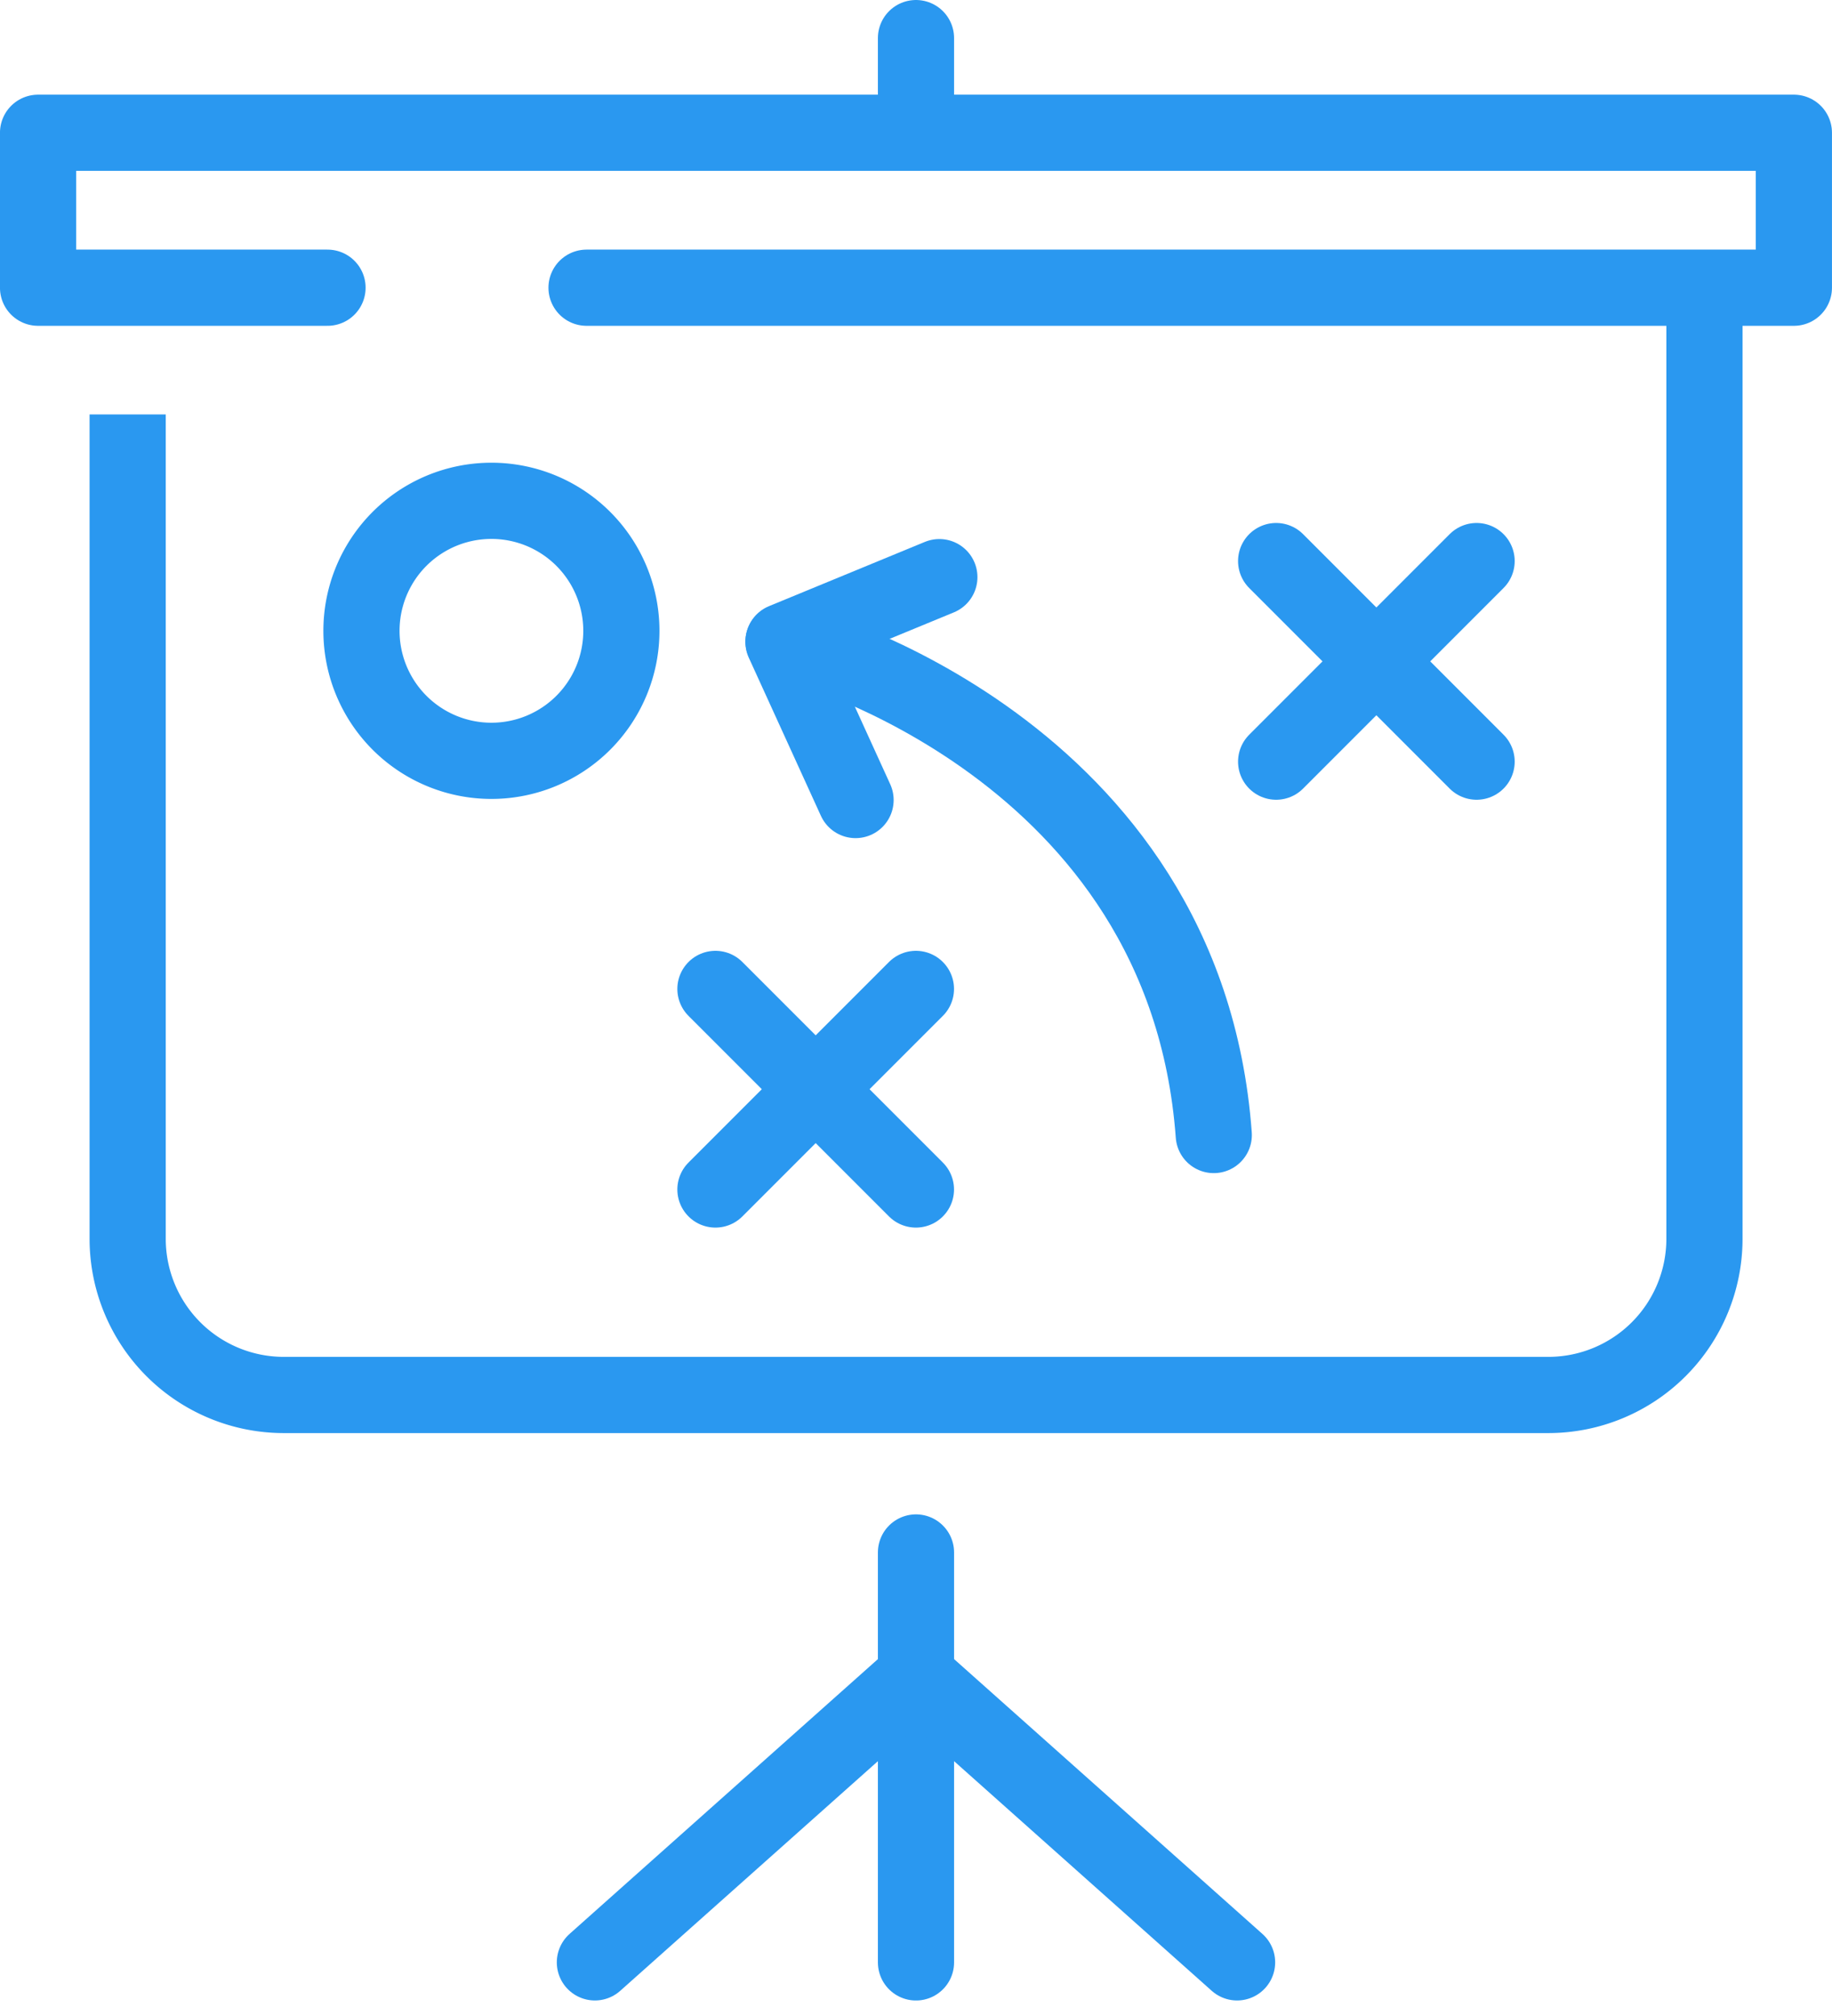 <svg xmlns="http://www.w3.org/2000/svg" width="60.125" height="66.143" viewBox="0 0 60.125 66.143"><defs><style>.a,.b{fill:none;stroke:#2a98f0;stroke-linejoin:round;stroke-width:2.5px;}.b{stroke-linecap:round;}</style></defs><g transform="translate(-47.671 -36.003)"><path class="a" d="M51.861,49.6V76.659a5.124,5.124,0,0,0,5.11,5.108H98.5a5.125,5.125,0,0,0,5.11-5.108V45.518"/><path class="b" d="M58.42,45.442h-9.5V40.359h57.625v5.083H66.921"/><line class="b" y1="13.448" transform="translate(77.733 86.934)"/><line class="b" x2="6.579" y2="6.58" transform="translate(89.553 54.41)"/><line class="b" y1="6.58" x2="6.579" transform="translate(89.553 54.41)"/><line class="b" x2="6.58" y2="6.58" transform="translate(71.151 68.446)"/><line class="b" y1="6.58" x2="6.58" transform="translate(71.151 68.446)"/><path class="b" d="M59.534,56.7A4.265,4.265,0,1,0,63.8,52.433,4.264,4.264,0,0,0,59.534,56.7Z"/><path class="b" d="M73.77,57.123s12.8,3.366,13.736,16.116"/><line class="b" x2="2.367" y2="5.189" transform="translate(73.383 57.06)"/><line class="b" y1="2.107" x2="5.113" transform="translate(73.387 54.937)"/><line class="b" y1="2.833" transform="translate(77.733 37.253)"/><line class="b" x1="10.464" y2="9.322" transform="translate(67.195 91.059)"/><line class="b" x2="10.463" y2="9.322" transform="translate(77.808 91.059)"/></g></svg>